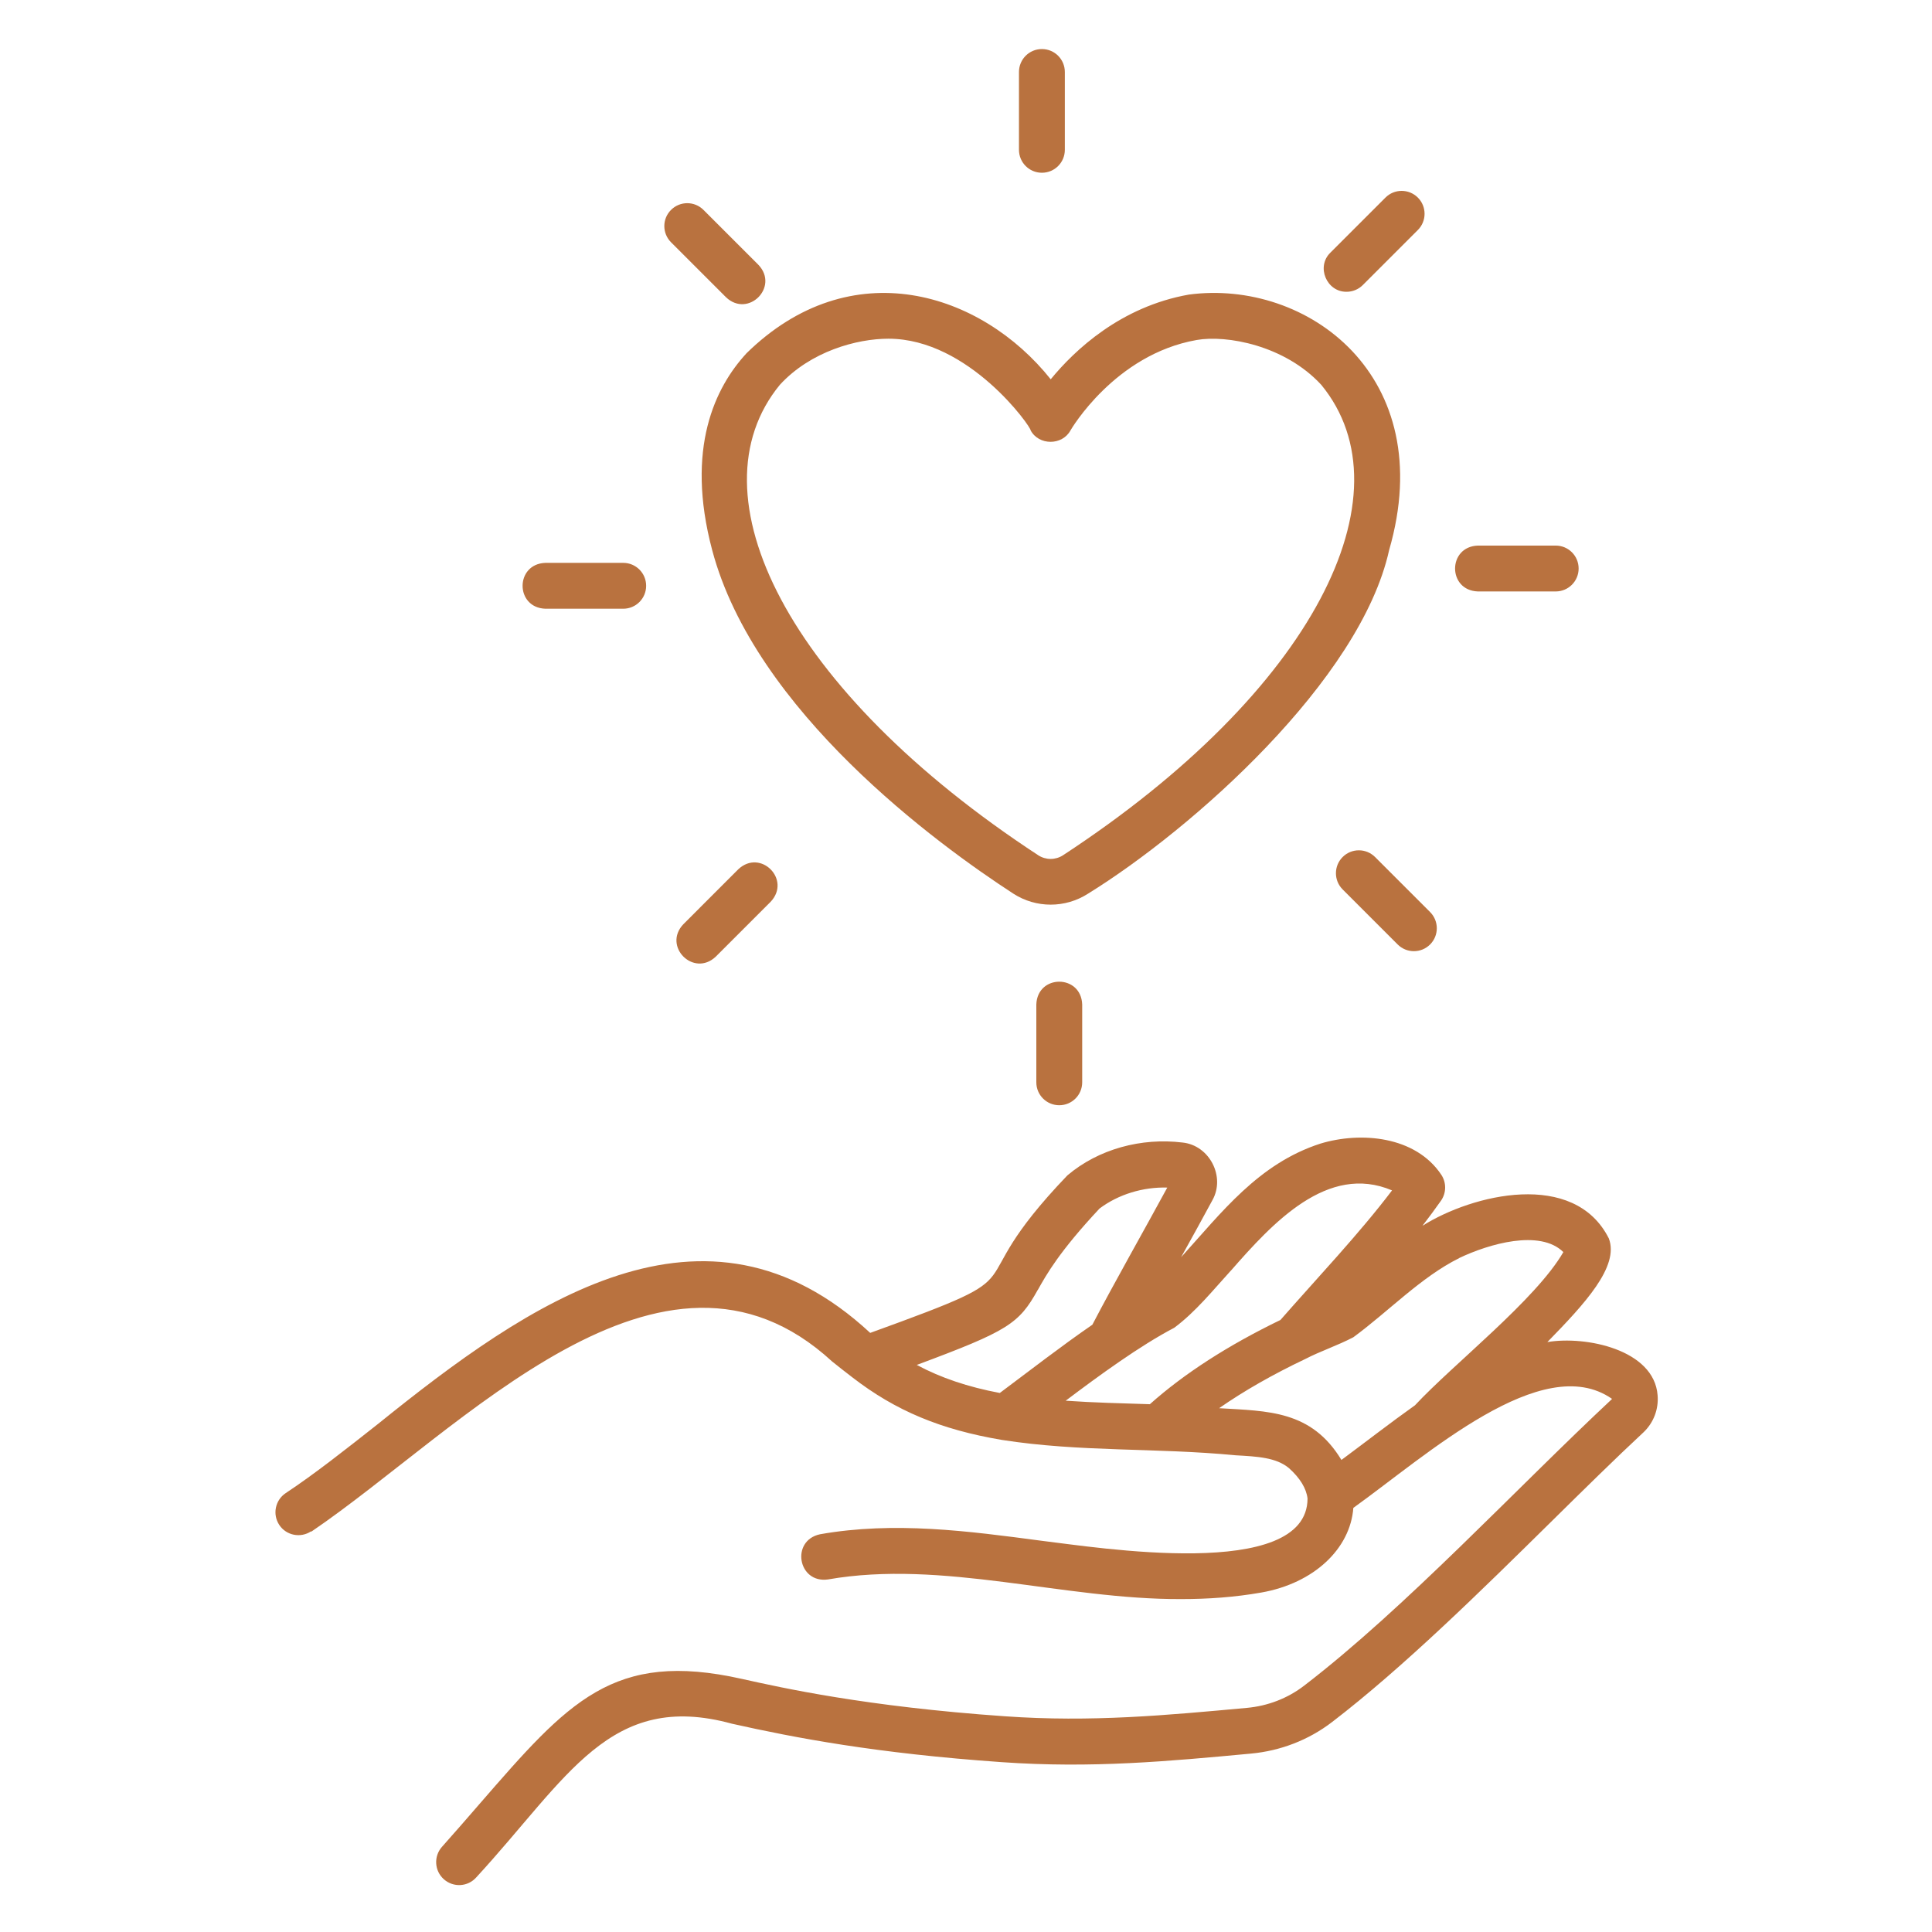 <svg width="512" height="512" viewBox="0 0 512 512" fill="none" xmlns="http://www.w3.org/2000/svg">
<path d="M197.734 93.732C189.651 102.524 181.527 118.711 188.739 145.797C200.064 188.443 248.299 223.675 268.541 236.823C274.558 240.712 282.317 240.712 288.355 236.823C315.988 219.724 360.517 180.26 368.136 145.777C381.507 99.586 346.337 73.899 315.059 78.069C297.008 81.27 284.833 92.736 278.451 100.516C260.035 77.421 225.535 66.4 197.757 93.689L197.734 93.732ZM235.457 89.761C256.81 89.761 273.341 113.282 273.118 114.031C275.286 118.103 281.506 118.103 283.694 114.052C283.815 113.849 295.403 93.934 317.121 90.105C325.022 88.707 340.46 91.483 350.144 101.977C373.969 130.968 348.32 183.035 281.71 226.652C279.724 227.948 277.131 227.948 275.146 226.652C208.491 183.013 182.845 130.99 206.671 101.977C214.815 93.104 227.072 89.761 235.439 89.761L235.457 89.761Z" fill="#B9723F"/>
<path d="M276.115 45.78C279.478 45.78 282.193 43.065 282.193 39.702V19.078C282.193 15.715 279.478 13 276.115 13C272.752 13 270.037 15.715 270.037 19.078V39.702C270.037 43.065 272.752 45.78 276.115 45.78Z" fill="#B9723F"/>
<path d="M192.423 78.799C198.278 84.309 206.524 76.064 201.013 70.209L186.426 55.623C184.056 53.252 180.207 53.252 177.837 55.623C175.446 57.993 175.467 61.842 177.837 64.212L192.423 78.799Z" fill="#B9723F"/>
<path d="M144.533 161.32H165.157C168.52 161.32 171.235 158.605 171.235 155.242C171.235 151.879 168.52 149.164 165.157 149.164H144.533C136.49 149.448 136.47 161.036 144.533 161.32Z" fill="#B9723F"/>
<path d="M195.665 230.36L181.078 244.947C175.568 250.802 183.813 259.048 189.668 253.537L204.254 238.95C209.745 233.075 201.54 224.849 195.665 230.36Z" fill="#B9723F"/>
<path d="M274.637 266.199V286.822C274.637 290.186 277.352 292.9 280.715 292.9C284.078 292.9 286.793 290.186 286.793 286.822V266.199C286.509 258.156 274.921 258.135 274.637 266.199Z" fill="#B9723F"/>
<path d="M355.814 227.119C353.444 229.489 353.444 233.338 355.814 235.708L370.4 250.295C372.771 252.665 376.62 252.665 378.99 250.295C381.36 247.924 381.36 244.075 378.99 241.705L364.403 227.119C362.033 224.748 358.184 224.748 355.814 227.119Z" fill="#B9723F"/>
<path d="M391.651 156.741H412.275C415.638 156.741 418.353 154.026 418.353 150.663C418.353 147.3 415.639 144.585 412.275 144.585H391.651C383.608 144.869 383.588 156.457 391.651 156.741Z" fill="#B9723F"/>
<path d="M356.867 77.323C358.427 77.323 359.987 76.715 361.162 75.54L375.748 60.953C378.118 58.583 378.118 54.734 375.748 52.364C373.378 49.993 369.529 49.993 367.159 52.364L352.572 66.95C348.723 70.678 351.579 77.404 356.867 77.323Z" fill="#B9723F"/>
<path d="M82.499 405.906C122.085 379.042 175.49 319.357 220.523 360.809C222.265 362.187 224.068 363.646 225.871 365.003C237.338 373.876 249.311 378.86 265.518 381.595C286.385 384.857 306.239 383.621 327.448 385.667C333.202 385.991 338.185 386.234 341.589 389.071C344.507 391.684 346.208 394.46 346.512 397.134C346.431 419.196 290.536 410.039 275.848 408.296C256.744 405.764 236.991 403.11 217.321 406.595C209.48 408.256 211.446 419.682 219.428 418.568C249.816 413.26 281.804 423.916 313.067 423.774C320.097 423.774 327.167 423.288 334.299 422.032C348.196 419.581 357.84 410.444 358.65 399.605C378.099 385.667 408.69 357.871 427.146 370.675C427.187 370.716 427.187 370.757 427.187 370.757C401.822 394.46 372.424 426.147 345.621 446.71C341.286 450.053 336.018 452.1 330.427 452.606C309.195 454.551 289.24 456.455 266.349 454.834C229.417 452.261 207.272 447.298 196.619 444.927C162.462 437.269 150.651 450.924 127.091 478.051C123.971 481.657 120.73 485.385 117.123 489.436C114.895 491.949 115.118 495.798 117.63 498.026C120.142 500.254 123.971 500.052 126.22 497.52C150.47 471.183 161.572 447.925 193.964 456.799C210.616 460.526 232.152 464.659 265.478 466.989C289.343 468.67 309.785 466.746 331.521 464.72C339.401 463.99 346.836 461.093 352.995 456.373C371.917 441.867 392.683 421.405 411.02 403.332C419.772 394.702 428.037 386.557 435.574 379.548C438.228 377.016 439.585 373.43 439.282 369.763C438.37 357.648 420.218 353.941 410.068 355.662C419.954 345.533 429.193 335.626 426.356 328.191C417.159 309.938 390.234 316.481 376.965 324.848C378.707 322.579 380.368 320.351 381.888 318.183C383.306 316.136 383.346 313.422 381.969 311.335C375.121 301.043 360.595 299.828 349.919 303.069C333.488 308.377 323.703 321.383 313.006 333.174C316.005 327.765 318.841 322.64 321.313 318.041C324.797 311.821 320.523 303.535 313.412 302.785C302.472 301.448 291.127 304.487 282.861 311.497C251.845 343.871 278.87 335.747 230.614 353.231C186.733 312.49 140.056 345.208 100.225 377.319C91.594 384.126 83.45 390.568 75.711 395.694C72.915 397.558 72.165 401.326 74.009 404.122C75.853 406.918 79.641 407.667 82.437 405.824L82.499 405.906ZM386.652 333.417C394.614 329.608 408.126 325.718 414.305 331.816C406.971 344.478 385.213 361.435 374.983 372.415C368.338 377.136 361.895 382.16 355.493 386.901C347.511 373.732 336.045 373.975 323.079 373.186C329.683 368.587 337.321 364.231 345.931 360.139C349.82 358.113 354.439 356.593 358.653 354.385C368.033 347.497 376.562 338.461 386.692 333.417L386.652 333.417ZM326.179 336.759C337.241 324.118 351.827 308.214 368.906 315.467C360.275 326.873 348.89 338.886 339.327 349.806C325.43 356.532 313.801 364.028 304.725 372.132C297.31 371.889 289.855 371.727 282.419 371.2C291.171 364.596 302.111 356.613 311.187 351.872C316.881 347.638 321.479 341.885 326.199 336.718L326.179 336.759ZM275.045 341.824C277.314 337.772 280.718 331.675 291.394 320.269C296.378 316.521 302.901 314.535 309.343 314.718C303.265 325.921 295.081 340.325 289.489 351.063C281.082 356.857 273.019 363.137 264.955 369.154C256.487 367.554 249.336 365.143 242.954 361.719C267.184 352.704 270.02 350.819 275.024 341.825L275.045 341.824Z" fill="#B9723F"/>
</svg>
